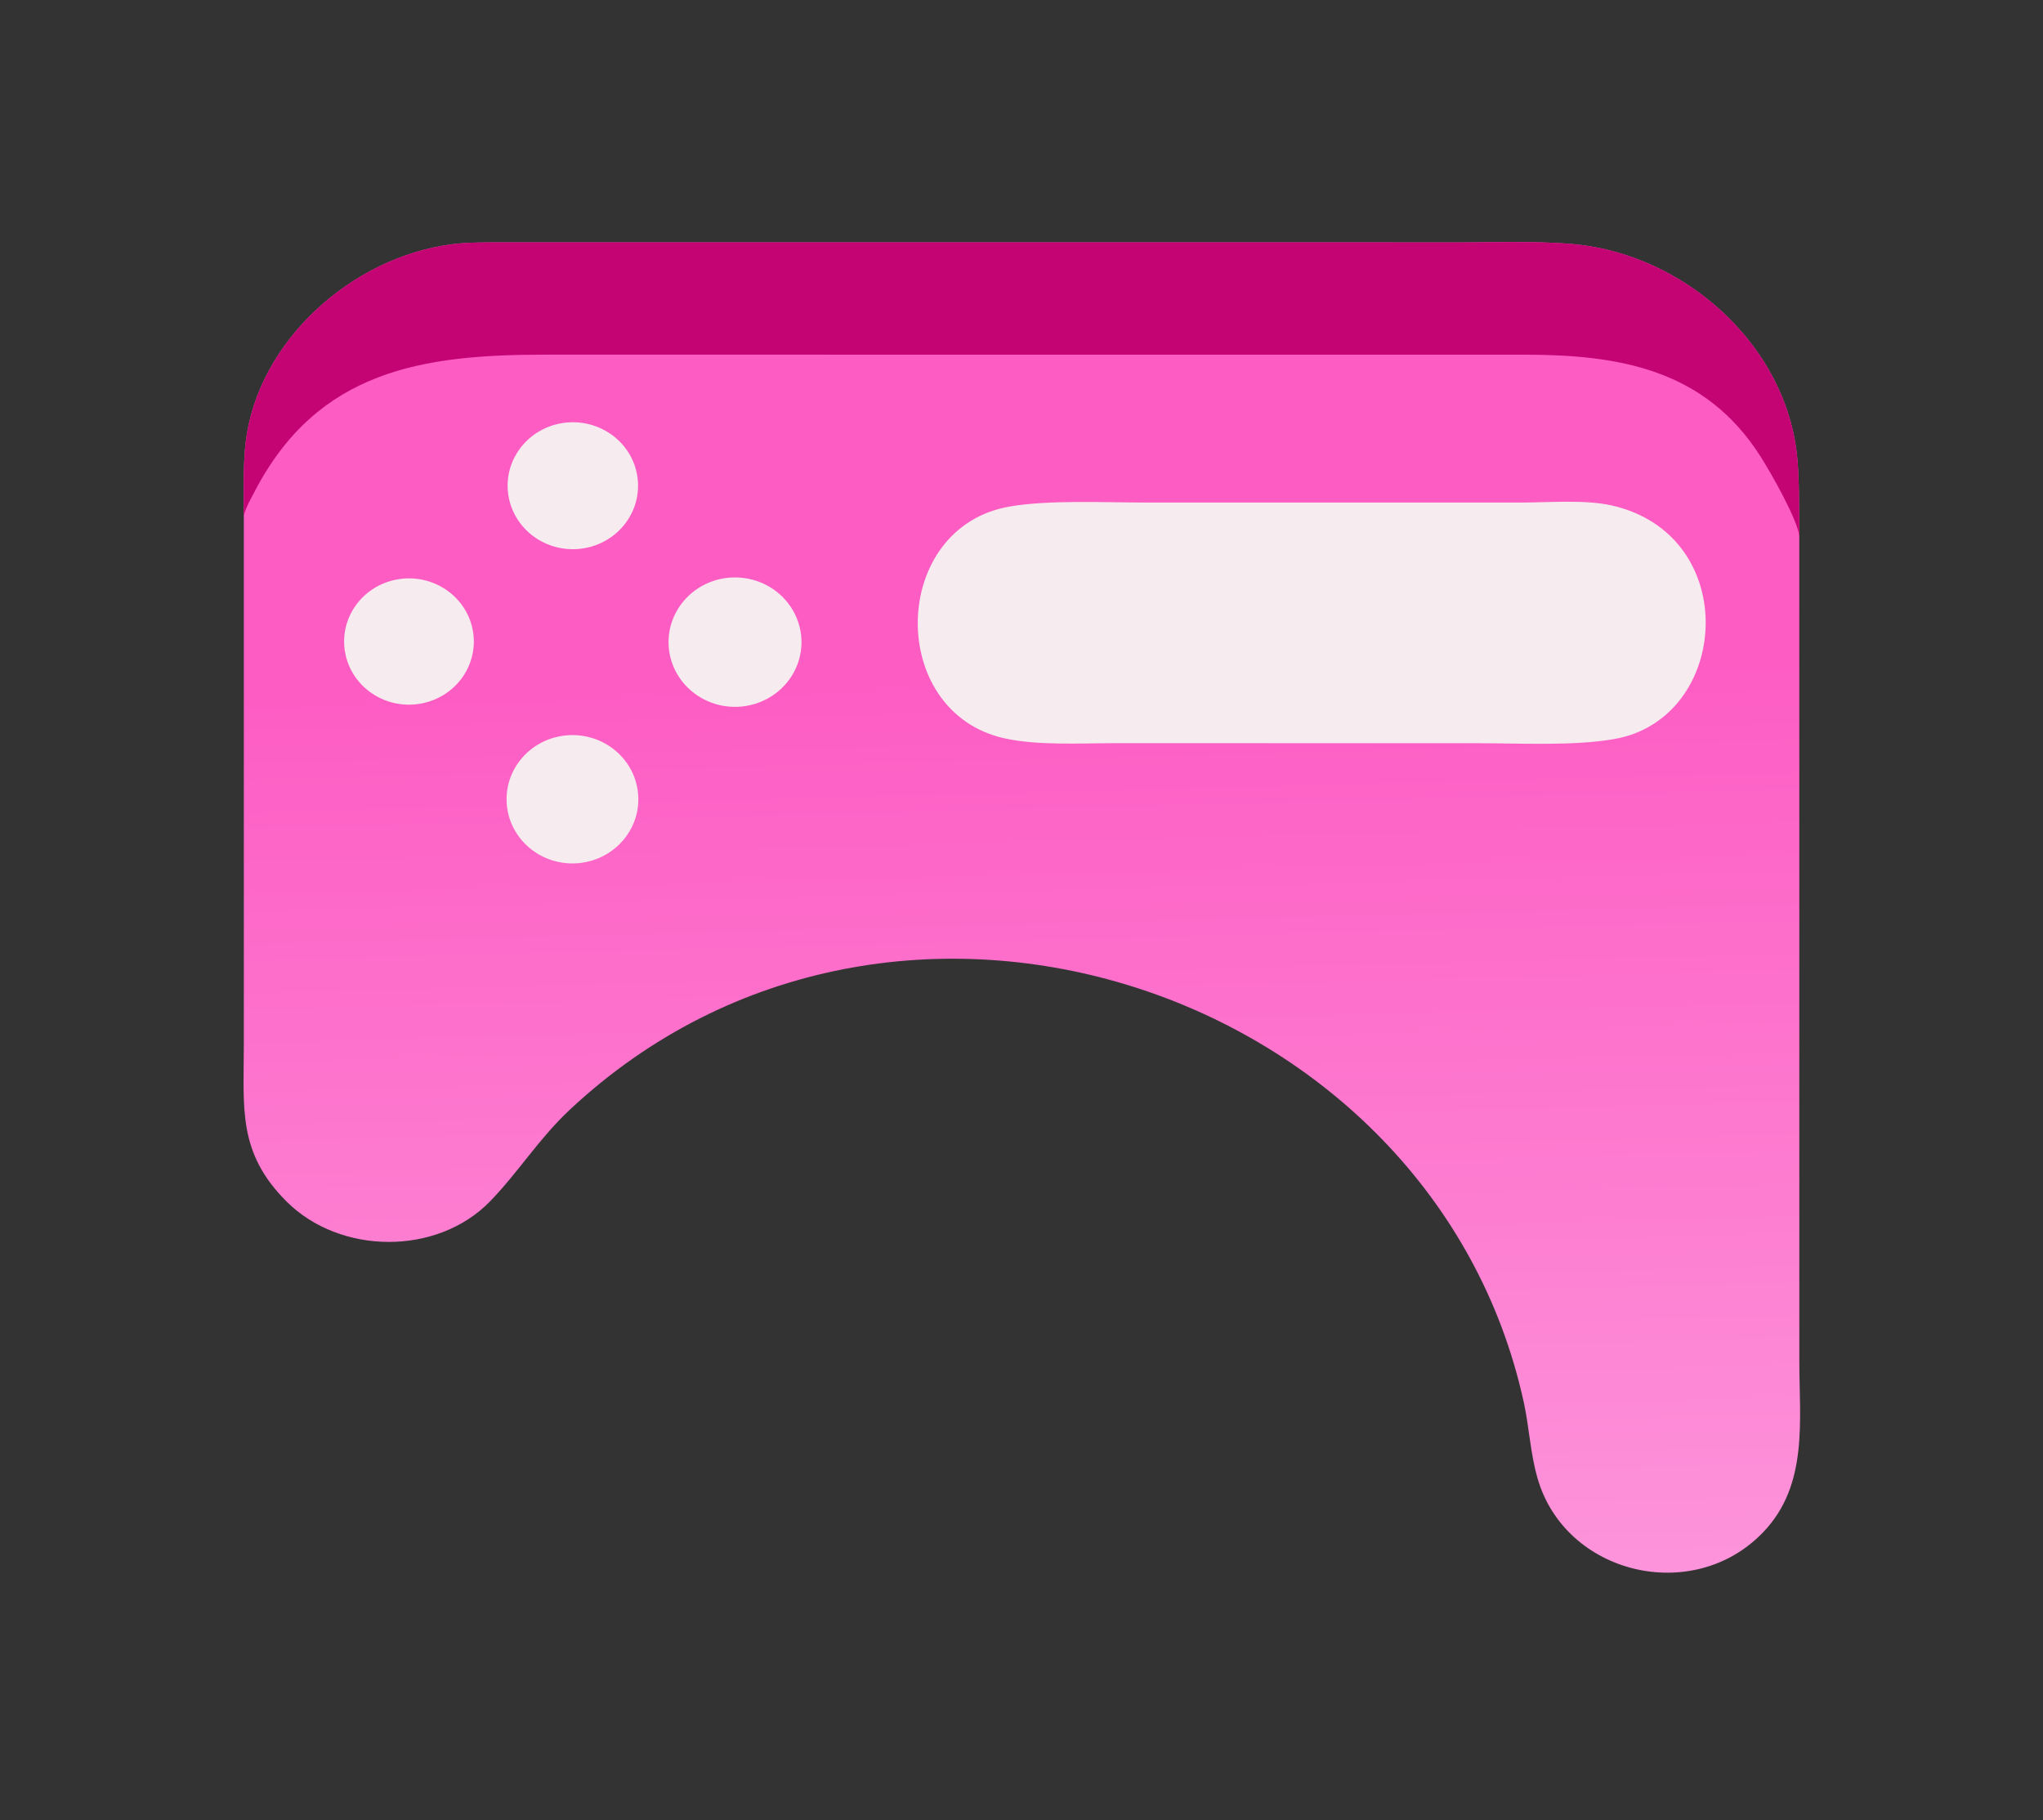 <svg width="55" height="49" viewBox="0 0 55 49" fill="none" xmlns="http://www.w3.org/2000/svg">
<rect x="0" y="0" width="55" height="49" fill="#333333" stroke="none"/>
<path d="M6.564 13.888C6.563 13.282 6.543 12.488 6.614 11.902C6.94 9.199 9.451 6.925 12.171 6.575C12.629 6.516 13.189 6.526 13.66 6.525L39.364 6.526C40.354 6.525 41.803 6.474 42.743 6.619C45.554 7.055 48.009 9.35 48.364 12.136C48.45 12.811 48.429 13.733 48.439 14.434L48.44 36.627C48.439 38.24 48.691 39.972 47.466 41.248C45.579 43.215 42.142 42.387 41.394 39.8C41.196 39.119 41.172 38.436 41.021 37.745C38.587 26.612 24.06 21.707 15.336 29.877C14.509 30.651 13.943 31.57 13.189 32.344C11.767 33.803 9.16 33.787 7.713 32.343C6.393 31.025 6.564 29.834 6.564 28.142L6.564 13.888Z" fill="url(#paint0_linear_30_33481)"/>
<path d="M6.564 13.888C6.563 13.282 6.543 12.488 6.614 11.902C6.94 9.199 9.451 6.925 12.171 6.575C12.629 6.516 13.189 6.526 13.66 6.525L39.364 6.526C40.354 6.525 41.803 6.474 42.743 6.619C45.554 7.055 48.009 9.35 48.364 12.136C48.45 12.811 48.429 13.733 48.439 14.434C48.391 13.977 47.655 12.693 47.384 12.27C45.884 9.928 43.564 9.547 41.027 9.548L14.696 9.547C11.404 9.546 8.564 9.948 6.856 13.23C6.75 13.433 6.612 13.667 6.564 13.888Z" fill="#C40473"/>
<path d="M37.032 13.529H40.93C41.697 13.528 42.674 13.444 43.391 13.607C46.912 14.406 46.586 19.342 43.463 19.894C42.369 20.087 40.92 20.007 39.805 20.007L33.669 20.006L30.008 20.006C29.072 20.006 27.931 20.074 27.04 19.875C23.858 19.167 23.951 14.179 27.196 13.633C28.255 13.454 29.715 13.528 30.817 13.528L37.032 13.529Z" fill="#F6ECEF"/>
<path d="M19.681 15.547C20.324 15.51 20.938 15.812 21.288 16.337C21.639 16.863 21.673 17.531 21.377 18.088C21.081 18.644 20.5 19.003 19.857 19.027C18.877 19.064 18.049 18.326 18 17.372C17.952 16.418 18.702 15.604 19.681 15.547Z" fill="#F6ECEF"/>
<path d="M15.226 19.798C16.197 19.699 17.068 20.383 17.174 21.328C17.281 22.273 16.582 23.124 15.612 23.232C14.636 23.34 13.755 22.655 13.648 21.704C13.541 20.752 14.249 19.898 15.226 19.798Z" fill="#F6ECEF"/>
<path d="M15.189 11.382C16.151 11.257 17.035 11.915 17.162 12.851C17.289 13.788 16.612 14.647 15.649 14.77C14.689 14.892 13.809 14.234 13.681 13.3C13.554 12.365 14.229 11.507 15.189 11.382Z" fill="#F6ECEF"/>
<path d="M10.701 15.597C11.647 15.431 12.553 16.041 12.727 16.962C12.901 17.883 12.278 18.767 11.333 18.94C10.382 19.114 9.468 18.503 9.293 17.577C9.118 16.651 9.749 15.763 10.701 15.597Z" fill="#F6ECEF"/>
<defs>
<linearGradient id="paint0_linear_30_33481" x1="28" y1="18" x2="28.626" y2="42.337" gradientUnits="userSpaceOnUse">
<stop stop-color="#FD5CC3"/>
<stop offset="1" stop-color="#FD93DA"/>
</linearGradient>
</defs>
</svg>
